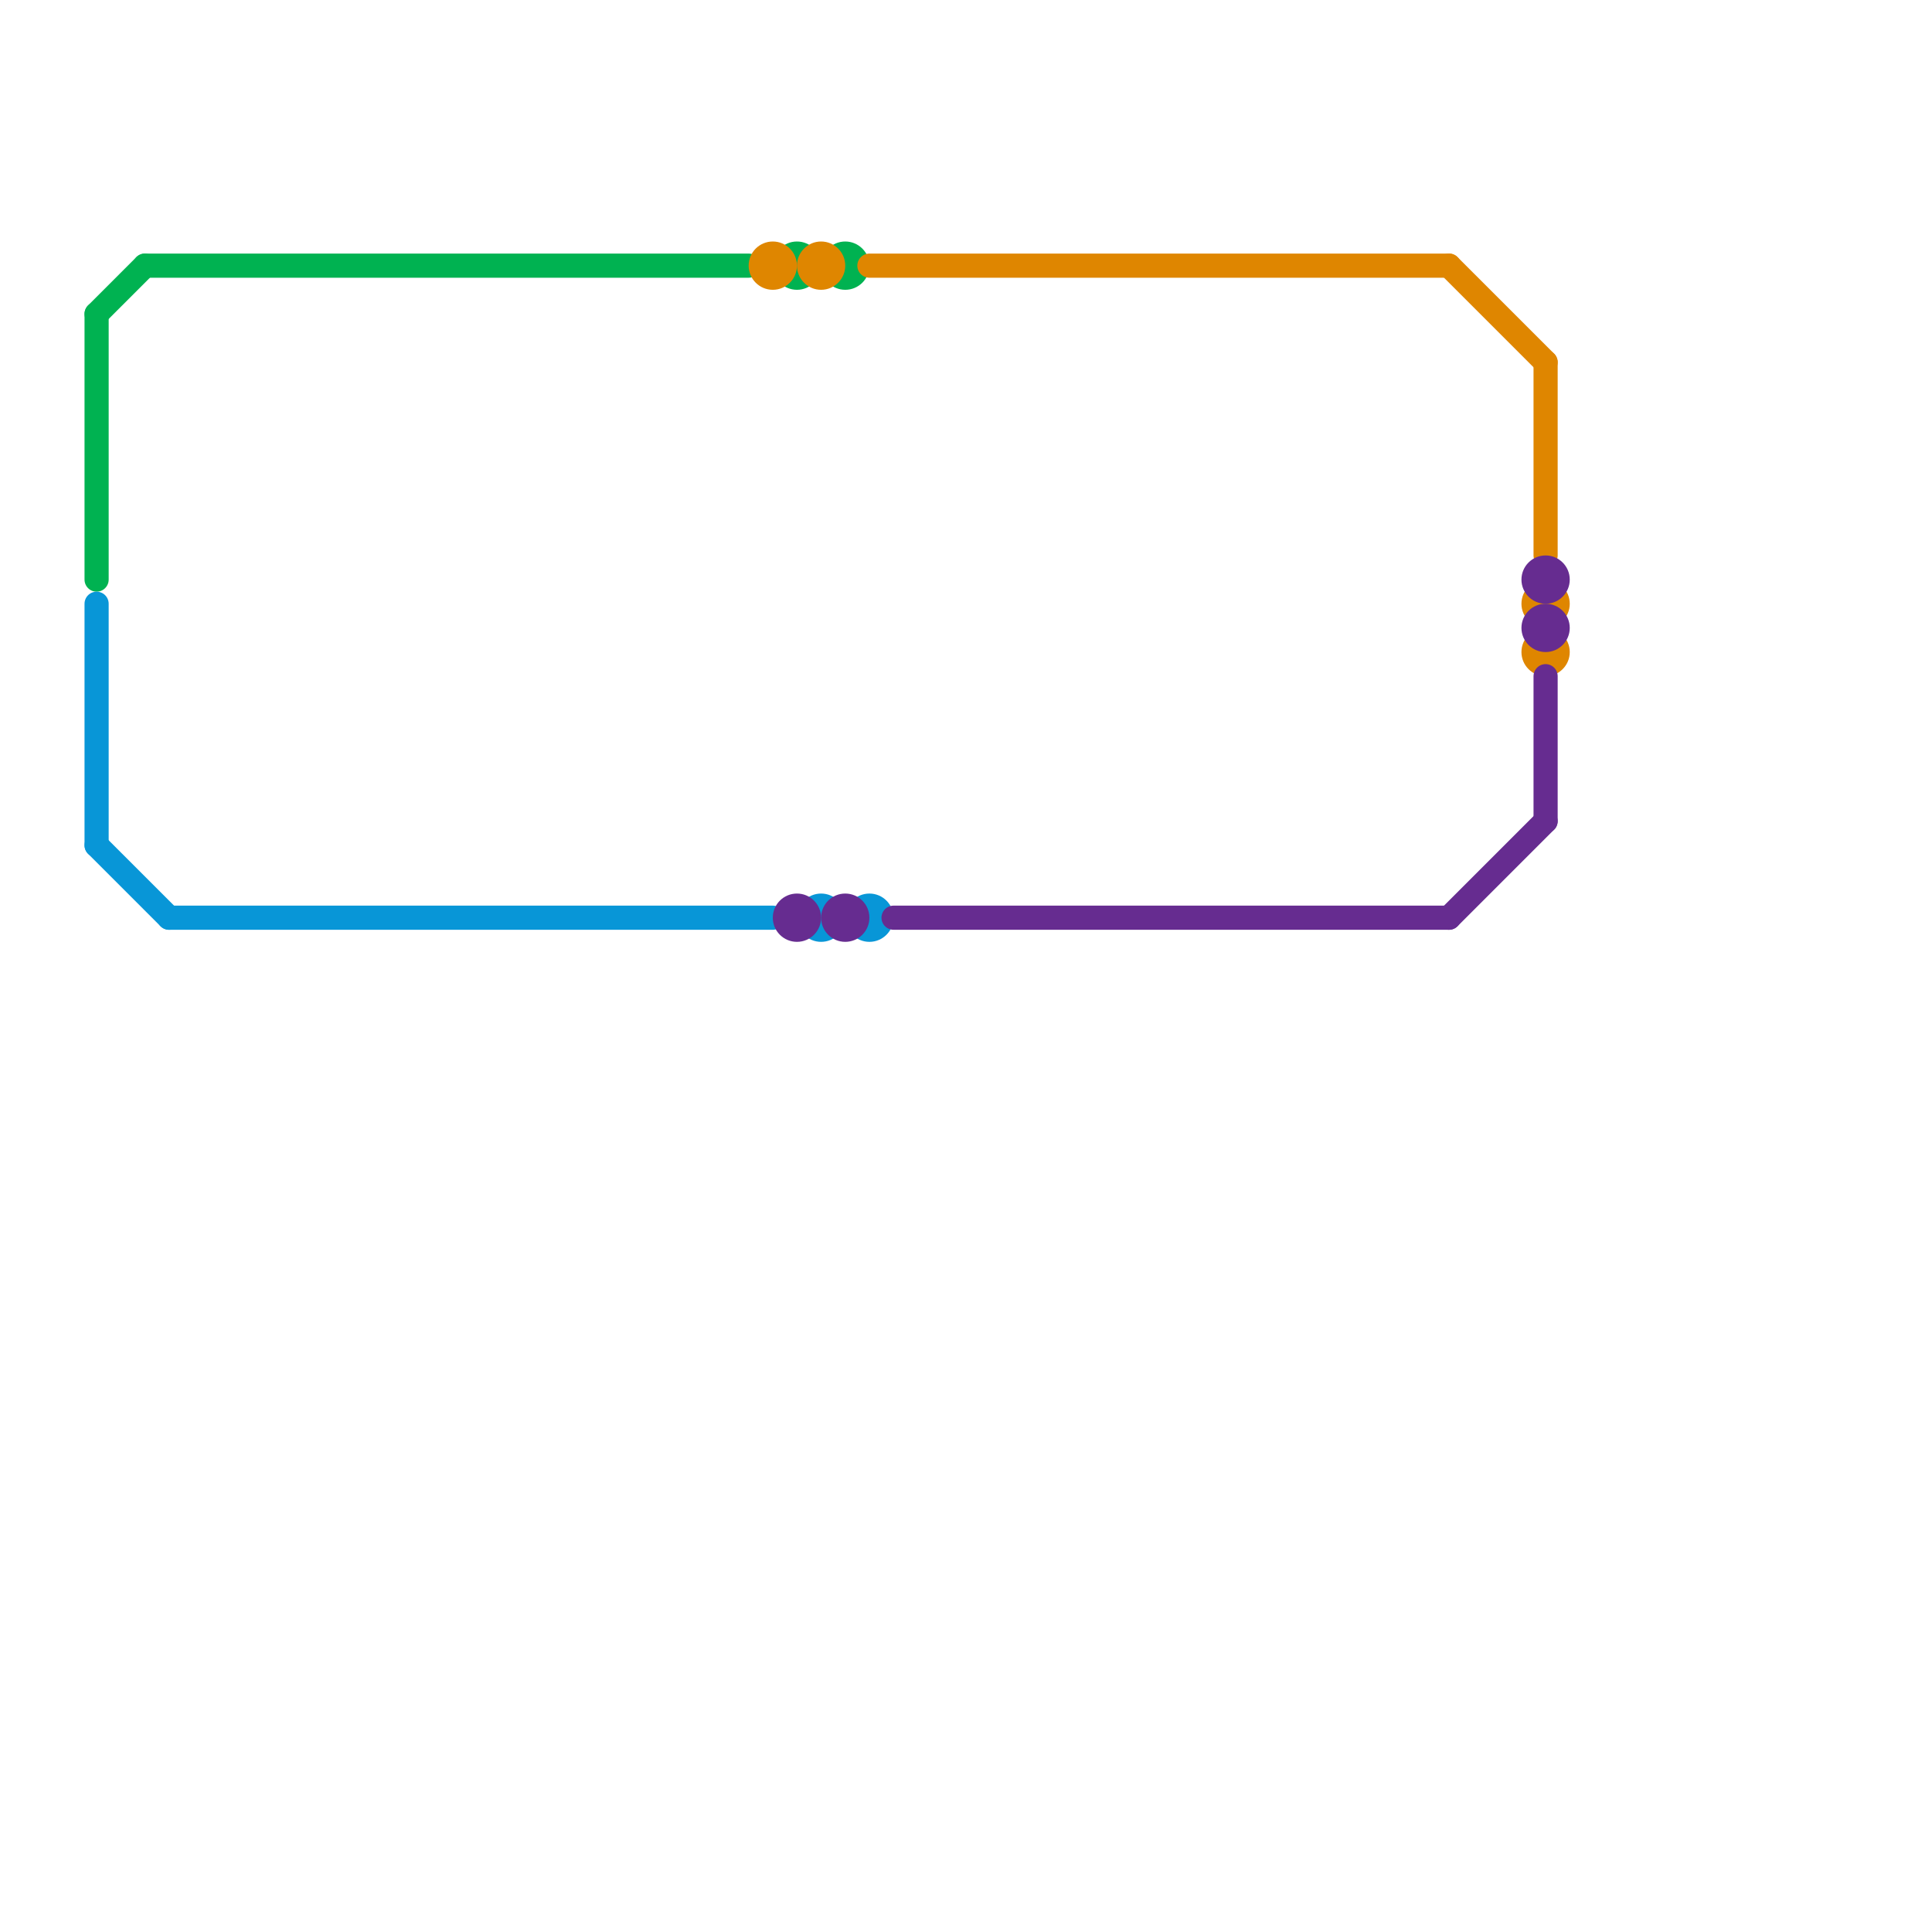 
<svg version="1.1" xmlns="http://www.w3.org/2000/svg" viewBox="0 0 80 80">
<style>text { font: 1px Helvetica; font-weight: 600; white-space: pre; dominant-baseline: central; } line { stroke-width: 1; fill: none; stroke-linecap: round; stroke-linejoin: round; } .c0 { stroke: #00b251 } .c1 { stroke: #0896d7 } .c2 { stroke: #df8600 } .c3 { stroke: #662c90 }</style><defs><g id="wm-xf"><circle r="1.2" fill="#000"/><circle r="0.9" fill="#fff"/><circle r="0.6" fill="#000"/><circle r="0.3" fill="#fff"/></g><g id="wm"><circle r="0.6" fill="#000"/><circle r="0.3" fill="#fff"/></g></defs><line class="c0" x1="4" y1="13" x2="4" y2="24"/><line class="c0" x1="6" y1="11" x2="31" y2="11"/><line class="c0" x1="4" y1="13" x2="6" y2="11"/><circle cx="33" cy="11" r="1" fill="#00b251" /><circle cx="35" cy="11" r="1" fill="#00b251" /><line class="c1" x1="4" y1="25" x2="4" y2="35"/><line class="c1" x1="4" y1="35" x2="7" y2="38"/><line class="c1" x1="7" y1="38" x2="32" y2="38"/><circle cx="34" cy="38" r="1" fill="#0896d7" /><circle cx="36" cy="38" r="1" fill="#0896d7" /><line class="c2" x1="64" y1="15" x2="64" y2="23"/><line class="c2" x1="36" y1="11" x2="60" y2="11"/><line class="c2" x1="60" y1="11" x2="64" y2="15"/><circle cx="64" cy="27" r="1" fill="#df8600" /><circle cx="34" cy="11" r="1" fill="#df8600" /><circle cx="32" cy="11" r="1" fill="#df8600" /><circle cx="64" cy="25" r="1" fill="#df8600" /><line class="c3" x1="60" y1="38" x2="64" y2="34"/><line class="c3" x1="37" y1="38" x2="60" y2="38"/><line class="c3" x1="64" y1="28" x2="64" y2="34"/><circle cx="35" cy="38" r="1" fill="#662c90" /><circle cx="64" cy="24" r="1" fill="#662c90" /><circle cx="33" cy="38" r="1" fill="#662c90" /><circle cx="64" cy="26" r="1" fill="#662c90" />
</svg>
